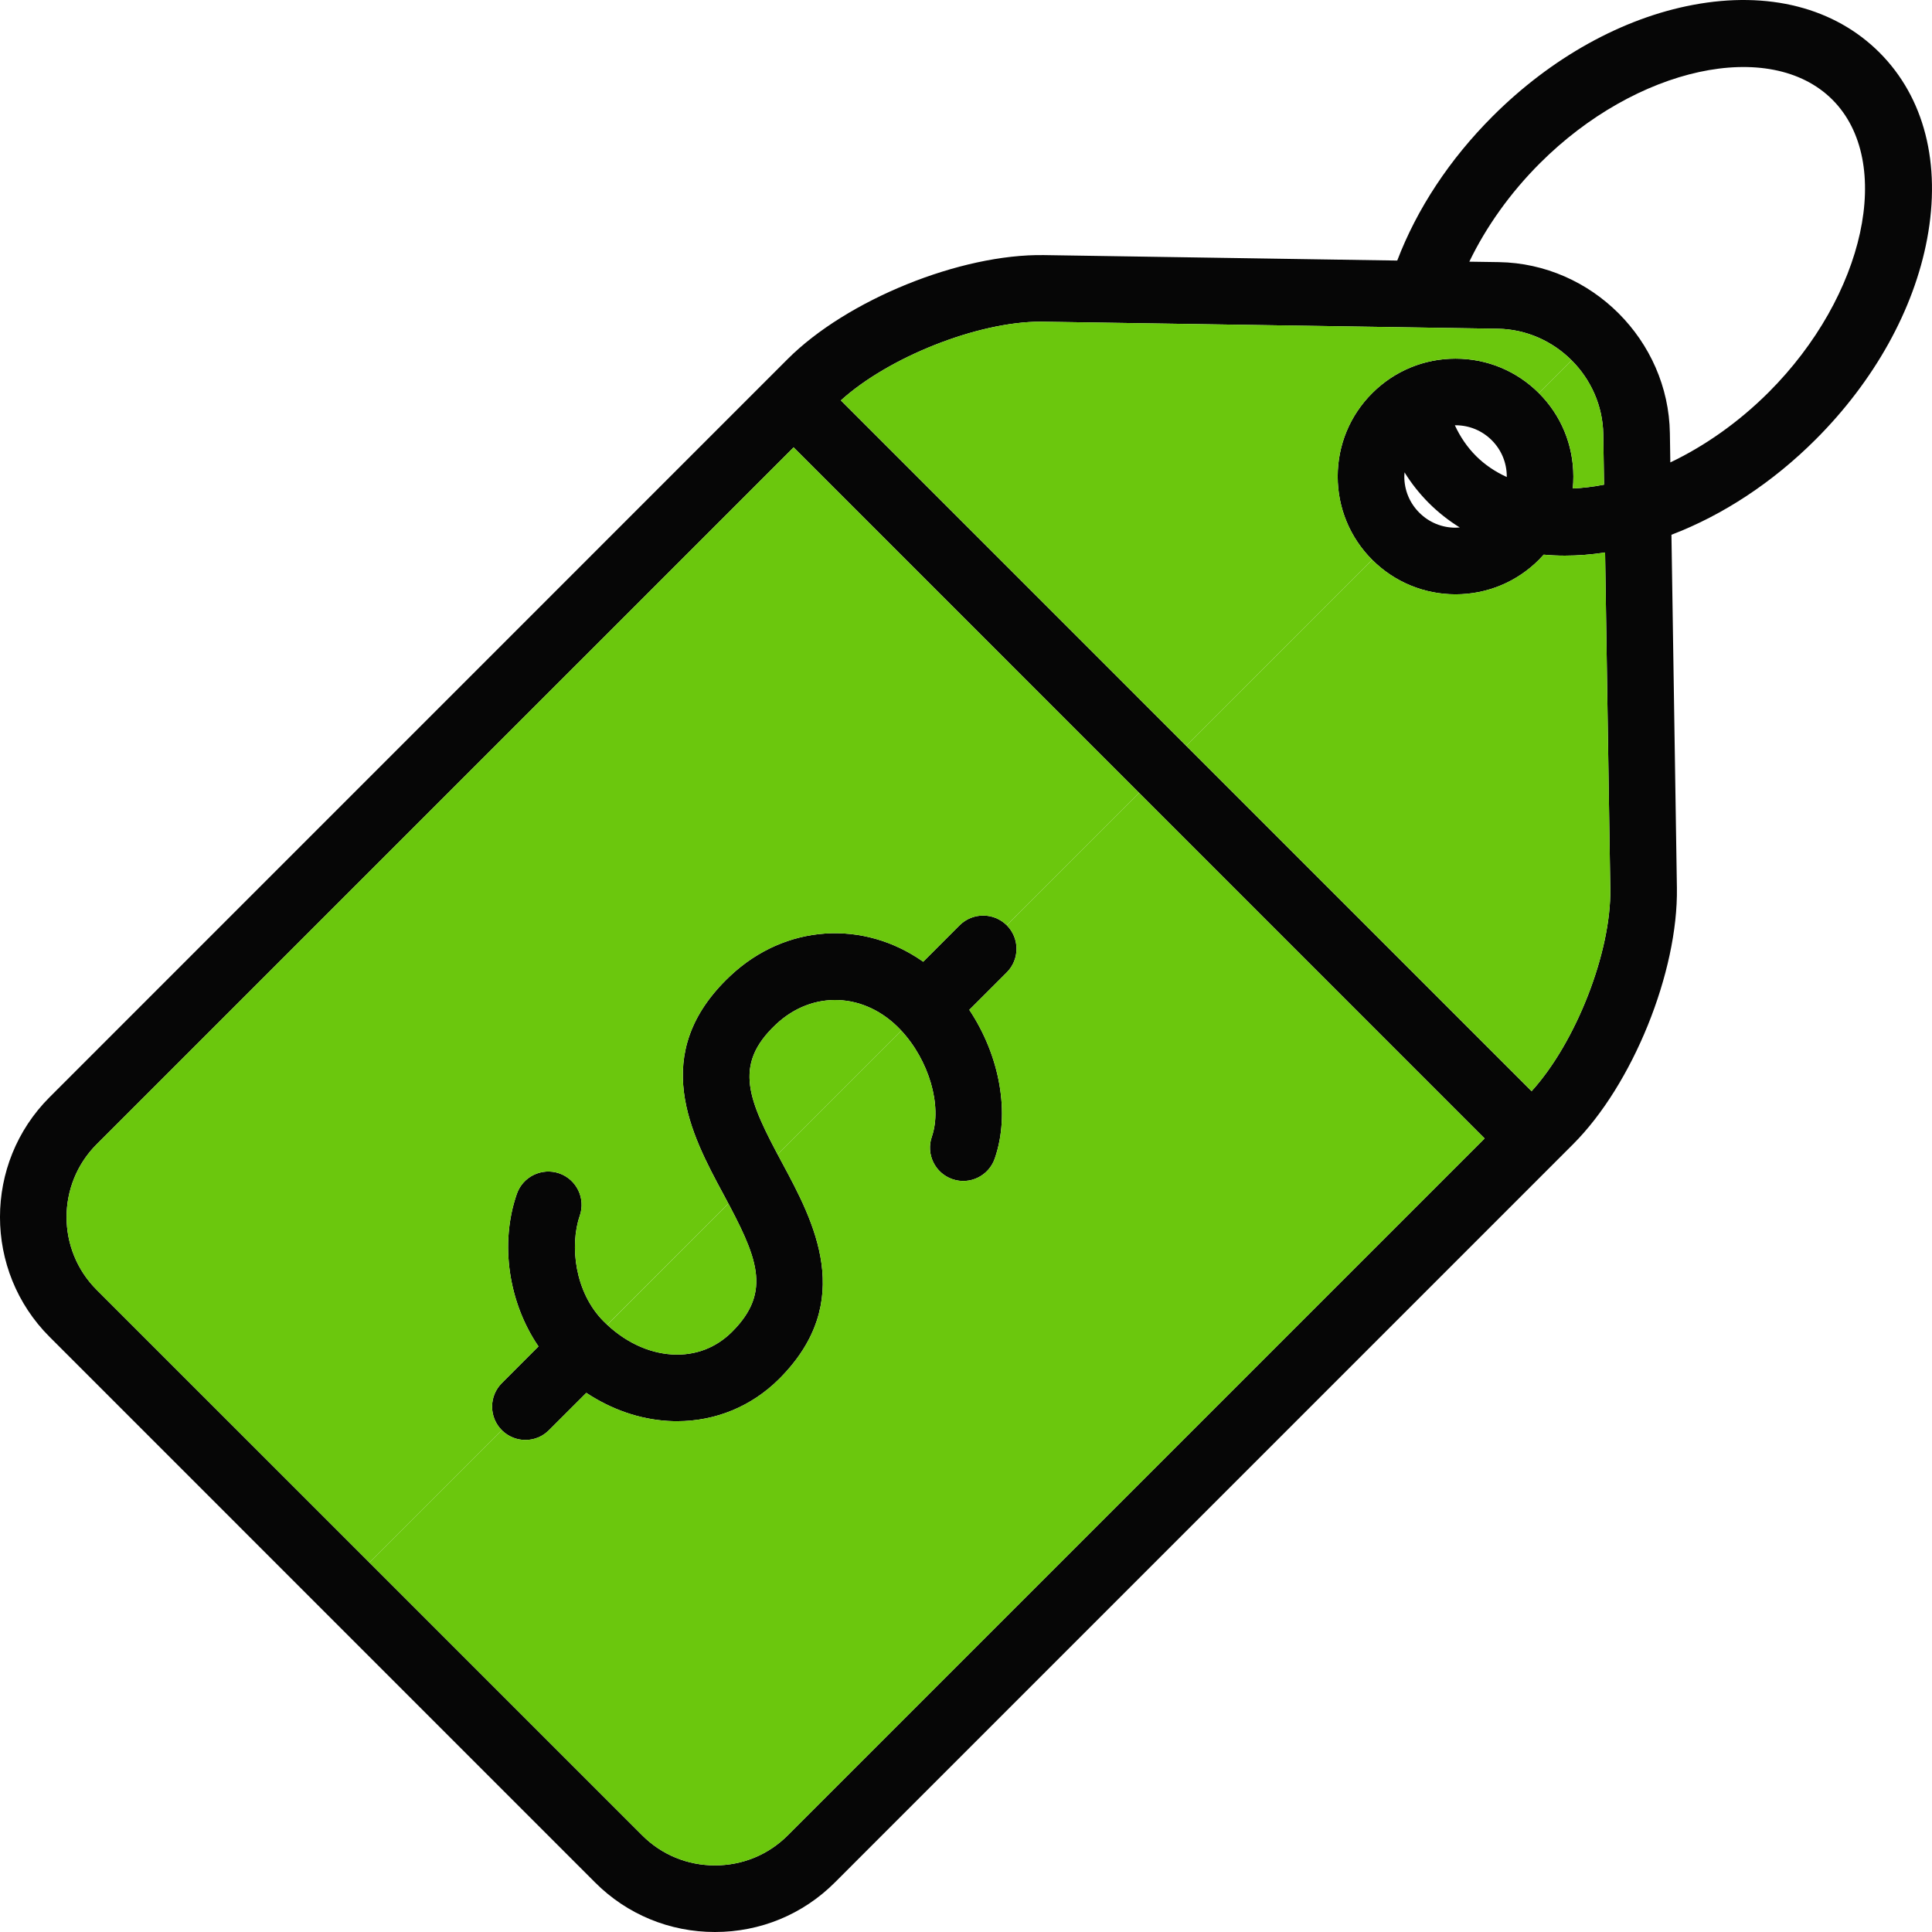 <svg width="52" height="52" viewBox="0 0 52 52" fill="none" xmlns="http://www.w3.org/2000/svg">
<path d="M27.097 24.904C26.746 24.555 26.179 24.555 25.828 24.904L24.848 25.885C23.243 24.753 21.139 24.867 19.651 26.27C17.434 28.361 18.611 30.548 19.471 32.144C20.375 33.825 20.796 34.752 19.705 35.844C19.268 36.28 18.71 36.492 18.089 36.455C17.436 36.416 16.782 36.101 16.248 35.565C15.463 34.779 15.331 33.513 15.605 32.721C15.766 32.254 15.519 31.744 15.052 31.581C14.583 31.42 14.072 31.667 13.91 32.135C13.445 33.478 13.692 35.067 14.493 36.239L13.507 37.226C13.157 37.576 13.157 38.144 13.507 38.494C13.683 38.67 13.912 38.757 14.142 38.757C14.371 38.757 14.6 38.67 14.775 38.494L15.781 37.489C16.457 37.936 17.214 38.2 17.982 38.245C18.064 38.25 18.144 38.252 18.224 38.252C19.264 38.252 20.232 37.852 20.973 37.112C23.058 35.026 21.897 32.87 21.049 31.294C20.14 29.604 19.719 28.671 20.881 27.576C21.869 26.643 23.284 26.704 24.242 27.721C25.006 28.532 25.366 29.768 25.08 30.596C24.918 31.064 25.165 31.575 25.634 31.737C26.101 31.899 26.611 31.651 26.774 31.183C27.197 29.963 26.911 28.416 26.089 27.18L27.097 26.172C27.447 25.822 27.447 25.254 27.097 24.904ZM27.097 24.904C26.746 24.555 26.179 24.555 25.828 24.904L24.848 25.885C23.243 24.753 21.139 24.867 19.651 26.27C17.434 28.361 18.611 30.548 19.471 32.144C20.375 33.825 20.796 34.752 19.705 35.844C19.268 36.28 18.71 36.492 18.089 36.455C17.436 36.416 16.782 36.101 16.248 35.565C15.463 34.779 15.331 33.513 15.605 32.721C15.766 32.254 15.519 31.744 15.052 31.581C14.583 31.42 14.072 31.667 13.91 32.135C13.445 33.478 13.692 35.067 14.493 36.239L13.507 37.226C13.157 37.576 13.157 38.144 13.507 38.494C13.683 38.67 13.912 38.757 14.142 38.757C14.371 38.757 14.6 38.67 14.775 38.494L15.781 37.489C16.457 37.936 17.214 38.2 17.982 38.245C18.064 38.25 18.144 38.252 18.224 38.252C19.264 38.252 20.232 37.852 20.973 37.112C23.058 35.026 21.897 32.87 21.049 31.294C20.14 29.604 19.719 28.671 20.881 27.576C21.869 26.643 23.284 26.704 24.242 27.721C25.006 28.532 25.366 29.768 25.08 30.596C24.918 31.064 25.165 31.575 25.634 31.737C26.101 31.899 26.611 31.651 26.774 31.183C27.197 29.963 26.911 28.416 26.089 27.18L27.097 26.172C27.447 25.822 27.447 25.254 27.097 24.904ZM27.097 24.904C26.746 24.555 26.179 24.555 25.828 24.904L24.848 25.885C23.243 24.753 21.139 24.867 19.651 26.27C17.434 28.361 18.611 30.548 19.471 32.144C20.375 33.825 20.796 34.752 19.705 35.844C19.268 36.28 18.71 36.492 18.089 36.455C17.436 36.416 16.782 36.101 16.248 35.565C15.463 34.779 15.331 33.513 15.605 32.721C15.766 32.254 15.519 31.744 15.052 31.581C14.583 31.42 14.072 31.667 13.91 32.135C13.445 33.478 13.692 35.067 14.493 36.239L13.507 37.226C13.157 37.576 13.157 38.144 13.507 38.494C13.683 38.67 13.912 38.757 14.142 38.757C14.371 38.757 14.6 38.67 14.775 38.494L15.781 37.489C16.457 37.936 17.214 38.2 17.982 38.245C18.064 38.25 18.144 38.252 18.224 38.252C19.264 38.252 20.232 37.852 20.973 37.112C23.058 35.026 21.897 32.87 21.049 31.294C20.14 29.604 19.719 28.671 20.881 27.576C21.869 26.643 23.284 26.704 24.242 27.721C25.006 28.532 25.366 29.768 25.08 30.596C24.918 31.064 25.165 31.575 25.634 31.737C26.101 31.899 26.611 31.651 26.774 31.183C27.197 29.963 26.911 28.416 26.089 27.18L27.097 26.172C27.447 25.822 27.447 25.254 27.097 24.904ZM50.586 1.414C49.378 0.207 47.596 -0.25 45.57 0.131C43.667 0.488 41.751 1.553 40.174 3.13C39.016 4.288 38.138 5.62 37.607 7.013L28.105 6.866C25.847 6.829 22.792 8.072 21.201 9.663L1.334 29.532C-0.445 31.31 -0.445 34.204 1.334 35.982L16.018 50.668C16.877 51.527 18.023 52 19.243 52C20.465 52 21.61 51.527 22.469 50.668L42.337 30.799C43.941 29.197 45.17 26.164 45.134 23.896L44.987 14.393C46.372 13.865 47.713 12.984 48.871 11.826C50.448 10.249 51.513 8.333 51.869 6.43C52.249 4.404 51.794 2.622 50.586 1.414ZM21.201 49.4C20.681 49.92 19.986 50.207 19.243 50.207C18.501 50.207 17.806 49.92 17.287 49.4L2.601 34.715C1.522 33.636 1.522 31.879 2.601 30.799L21.36 12.041L39.959 30.642L21.201 49.4ZM41.223 29.369L22.632 10.777C23.913 9.614 26.312 8.658 28.01 8.658L40.313 8.848C41.855 8.872 43.128 10.146 43.152 11.687L43.173 13.045C42.886 13.1 42.605 13.135 42.332 13.147C42.343 13.04 42.347 12.933 42.347 12.825C42.347 11.978 42.018 11.18 41.419 10.581C40.82 9.983 40.024 9.653 39.176 9.653C38.329 9.653 37.533 9.983 36.934 10.581C36.334 11.18 36.004 11.978 36.004 12.825C36.004 13.671 36.334 14.469 36.933 15.068C37.533 15.666 38.329 15.996 39.176 15.996C40.024 15.996 40.82 15.666 41.419 15.068C41.464 15.022 41.507 14.977 41.549 14.929C41.736 14.946 41.925 14.955 42.12 14.955C42.469 14.955 42.832 14.927 43.201 14.87L43.341 23.924C43.368 25.631 42.412 28.062 41.223 29.369ZM39.158 11.447C39.164 11.447 39.17 11.446 39.176 11.446C39.545 11.446 39.891 11.589 40.152 11.85C40.411 12.11 40.555 12.456 40.555 12.825V12.839C40.245 12.698 39.967 12.512 39.727 12.273C39.491 12.036 39.302 11.759 39.158 11.447ZM39.29 14.197C39.252 14.201 39.215 14.203 39.176 14.203C38.808 14.203 38.462 14.06 38.201 13.799C37.94 13.539 37.797 13.193 37.797 12.825C37.797 12.787 37.799 12.75 37.803 12.713C37.988 13.013 38.208 13.289 38.459 13.541C38.712 13.793 38.99 14.012 39.29 14.197ZM47.603 10.559C46.789 11.371 45.877 12.008 44.957 12.446L44.945 11.66C44.907 9.16 42.841 7.095 40.342 7.055L39.547 7.043C39.999 6.104 40.648 5.192 41.443 4.397C44.041 1.798 47.649 1.013 49.319 2.683C50.988 4.352 50.203 7.959 47.603 10.559ZM19.471 32.144C20.375 33.825 20.796 34.752 19.705 35.844C19.268 36.28 18.71 36.492 18.089 36.455C17.436 36.416 16.782 36.101 16.248 35.565C15.463 34.779 15.331 33.513 15.605 32.721C15.766 32.254 15.519 31.744 15.052 31.581C14.583 31.42 14.072 31.667 13.91 32.135C13.445 33.478 13.692 35.067 14.493 36.239L13.507 37.226C13.157 37.576 13.157 38.144 13.507 38.494C13.683 38.67 13.912 38.757 14.142 38.757C14.371 38.757 14.6 38.67 14.775 38.494L15.781 37.489C16.457 37.936 17.214 38.2 17.982 38.245C18.064 38.25 18.144 38.252 18.224 38.252C19.264 38.252 20.232 37.852 20.973 37.112C23.058 35.026 21.897 32.87 21.049 31.294C20.14 29.604 19.719 28.671 20.881 27.576C21.869 26.643 23.284 26.704 24.242 27.721C25.006 28.532 25.366 29.768 25.08 30.596C24.918 31.064 25.165 31.575 25.634 31.737C26.101 31.899 26.611 31.651 26.774 31.183C27.197 29.963 26.911 28.416 26.089 27.18L27.097 26.172C27.447 25.822 27.447 25.254 27.097 24.904C26.746 24.555 26.179 24.555 25.828 24.904L24.848 25.885C23.243 24.753 21.139 24.867 19.651 26.27C17.434 28.361 18.611 30.548 19.471 32.144ZM27.097 24.904C26.746 24.555 26.179 24.555 25.828 24.904L24.848 25.885C23.243 24.753 21.139 24.867 19.651 26.27C17.434 28.361 18.611 30.548 19.471 32.144C20.375 33.825 20.796 34.752 19.705 35.844C19.268 36.28 18.71 36.492 18.089 36.455C17.436 36.416 16.782 36.101 16.248 35.565C15.463 34.779 15.331 33.513 15.605 32.721C15.766 32.254 15.519 31.744 15.052 31.581C14.583 31.42 14.072 31.667 13.91 32.135C13.445 33.478 13.692 35.067 14.493 36.239L13.507 37.226C13.157 37.576 13.157 38.144 13.507 38.494C13.683 38.67 13.912 38.757 14.142 38.757C14.371 38.757 14.6 38.67 14.775 38.494L15.781 37.489C16.457 37.936 17.214 38.2 17.982 38.245C18.064 38.25 18.144 38.252 18.224 38.252C19.264 38.252 20.232 37.852 20.973 37.112C23.058 35.026 21.897 32.87 21.049 31.294C20.14 29.604 19.719 28.671 20.881 27.576C21.869 26.643 23.284 26.704 24.242 27.721C25.006 28.532 25.366 29.768 25.08 30.596C24.918 31.064 25.165 31.575 25.634 31.737C26.101 31.899 26.611 31.651 26.774 31.183C27.197 29.963 26.911 28.416 26.089 27.18L27.097 26.172C27.447 25.822 27.447 25.254 27.097 24.904Z" fill="#060606"/>
<path d="M24.242 27.721C23.284 26.704 21.869 26.643 20.881 27.576C19.772 28.622 20.105 29.519 20.93 31.071L24.26 27.741C24.254 27.733 24.248 27.727 24.242 27.721ZM21.36 12.041L2.601 30.799C1.522 31.879 1.522 33.636 2.601 34.715L9.944 42.057L13.507 38.494C13.157 38.144 13.157 37.576 13.507 37.226L14.493 36.239C13.692 35.067 13.445 33.478 13.91 32.135C14.072 31.667 14.583 31.42 15.051 31.581C15.519 31.744 15.766 32.254 15.605 32.722C15.331 33.513 15.463 34.779 16.248 35.565C16.279 35.596 16.311 35.627 16.343 35.657L19.605 32.395C19.561 32.314 19.517 32.23 19.47 32.144C18.611 30.548 17.434 28.361 19.651 26.27C21.139 24.867 23.243 24.753 24.848 25.885L25.828 24.904C26.178 24.555 26.746 24.555 27.096 24.904L30.66 21.341L21.36 12.041Z" fill="#6BC70D"/>
<path d="M39.959 30.642L21.201 49.4C20.681 49.92 19.986 50.207 19.243 50.207C18.501 50.207 17.807 49.92 17.287 49.4L9.944 42.057L13.507 38.494C13.683 38.67 13.912 38.757 14.142 38.757C14.371 38.757 14.6 38.67 14.775 38.494L15.78 37.489C16.457 37.936 17.214 38.2 17.982 38.245C18.064 38.25 18.144 38.252 18.224 38.252C19.264 38.252 20.232 37.852 20.973 37.112C23.058 35.026 21.897 32.87 21.049 31.294C21.009 31.218 20.968 31.144 20.93 31.071L24.26 27.741C25.012 28.551 25.363 29.774 25.08 30.596C24.918 31.064 25.165 31.575 25.634 31.737C26.101 31.899 26.611 31.651 26.774 31.183C27.197 29.963 26.911 28.416 26.089 27.18L27.097 26.172C27.447 25.822 27.447 25.254 27.097 24.904L30.66 21.341L39.959 30.642Z" fill="#6BC70D"/>
<path d="M42.348 12.825C42.348 11.977 42.018 11.18 41.419 10.581L42.301 9.699H42.302C42.816 10.213 43.14 10.916 43.152 11.687L43.174 13.045C42.887 13.1 42.605 13.135 42.332 13.147C42.343 13.04 42.348 12.933 42.348 12.825Z" fill="#6BC70D"/>
<path d="M43.341 23.924C43.368 25.631 42.412 28.062 41.223 29.369L31.928 20.074L36.933 15.068C37.533 15.666 38.329 15.996 39.177 15.996C40.024 15.996 40.82 15.666 41.419 15.068C41.464 15.022 41.507 14.977 41.549 14.929C41.736 14.946 41.926 14.955 42.121 14.955C42.47 14.955 42.832 14.927 43.201 14.87L43.341 23.924Z" fill="#6BC70D"/>
<path d="M42.301 9.699L41.419 10.581C40.82 9.982 40.024 9.653 39.176 9.653C38.329 9.653 37.533 9.982 36.934 10.581C36.334 11.18 36.004 11.977 36.004 12.825C36.004 13.671 36.334 14.469 36.932 15.068L31.928 20.074L22.632 10.777C23.913 9.614 26.312 8.658 28.009 8.658L40.313 8.848C41.084 8.86 41.787 9.185 42.301 9.699Z" fill="#6BC70D"/>
<path d="M19.705 35.844C19.269 36.28 18.71 36.492 18.089 36.455C17.474 36.419 16.859 36.137 16.344 35.658L19.606 32.395C20.415 33.92 20.741 34.808 19.705 35.844Z" fill="#6BC70D"/>
</svg>

